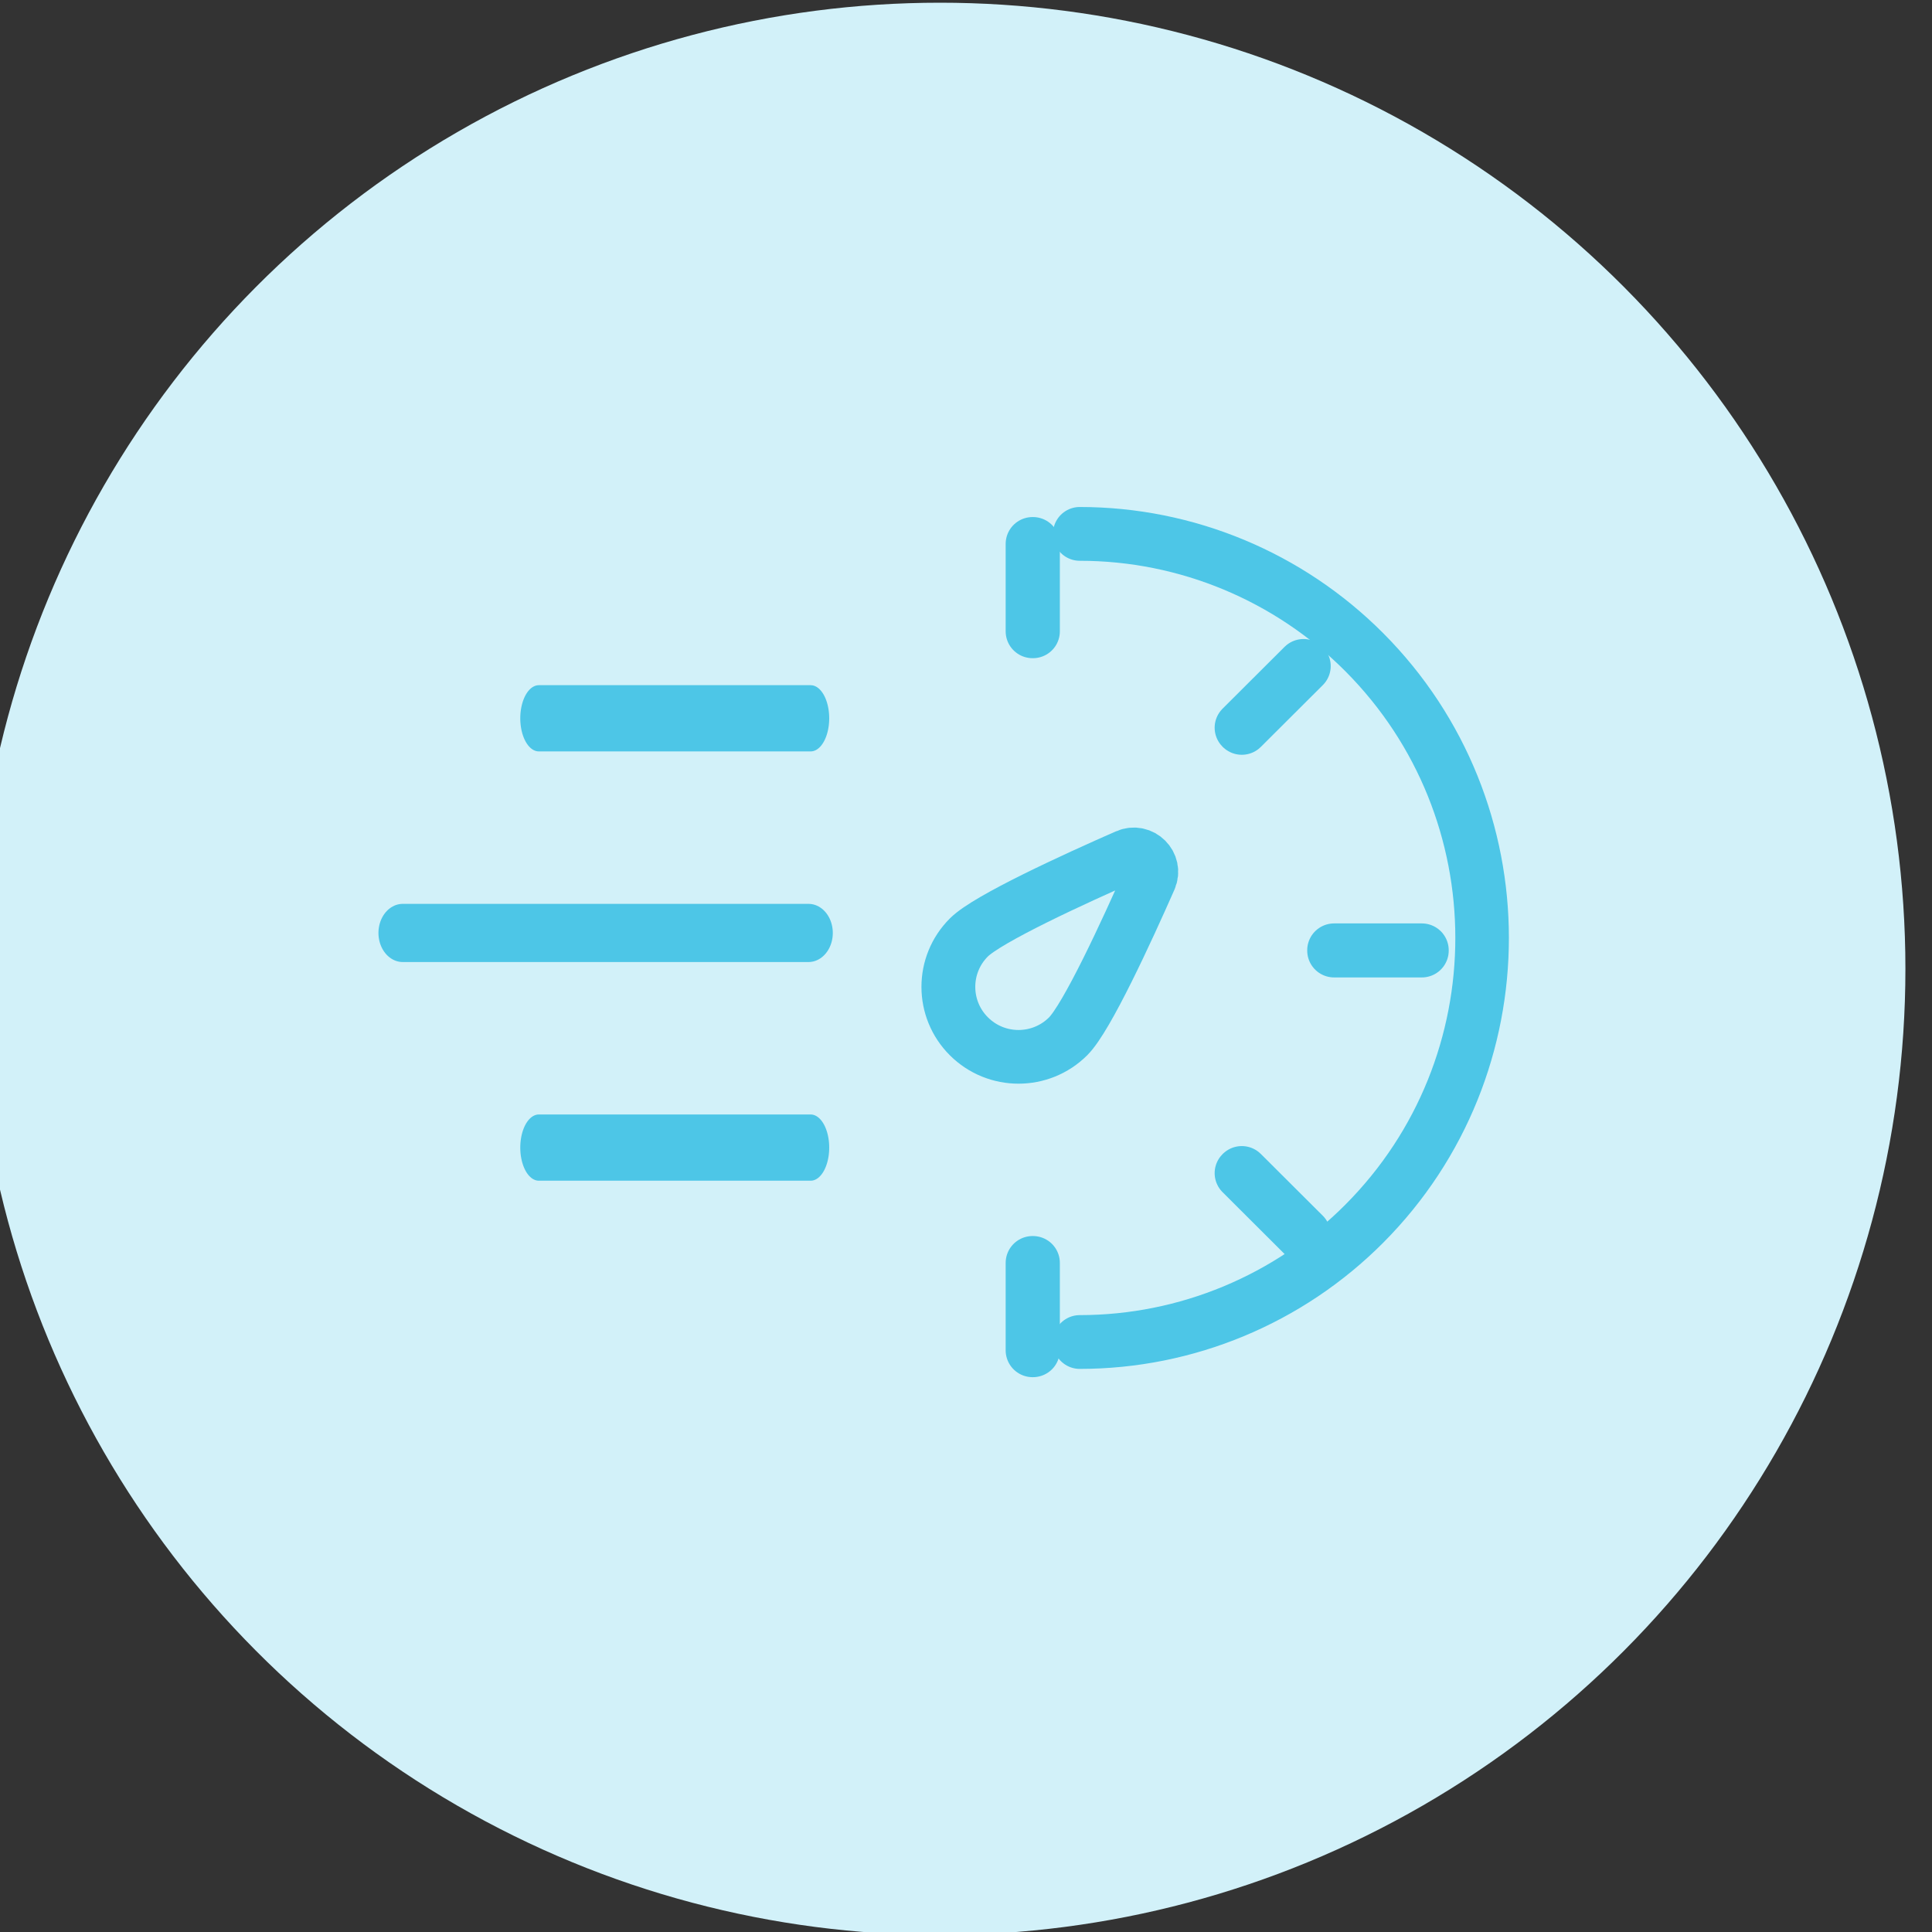 <?xml version="1.0" encoding="UTF-8" standalone="no"?> <svg xmlns="http://www.w3.org/2000/svg" xmlns:xlink="http://www.w3.org/1999/xlink" xmlns:serif="http://www.serif.com/" width="100%" height="100%" viewBox="0 0 72 72" xml:space="preserve" style="fill-rule:evenodd;clip-rule:evenodd;stroke-linecap:round;stroke-linejoin:round;stroke-miterlimit:2;"><rect x="0" y="0" width="72" height="72" fill="#333333" stroke="none"/> <g transform="matrix(1,0,0,1,-102,-379)"> <g transform="matrix(2.118,0,0,2.099,0,0)"> <g id="real-time-speed"> <g transform="matrix(0.511,0,0,0.516,-596.189,-66.27)"> <g id="strengthen"> <circle cx="1293.32" cy="511.694" r="33.244" style="fill:rgb(210,241,249);"></circle> </g> </g> <g transform="matrix(1,0,0,1,2.361,0.046)"> <g transform="matrix(8.22849e-17,1.356,-1.753,1.08276e-16,345.322,-515.198)"> <g transform="matrix(0.229,0,0,0.176,509.707,100.384)"> <rect x="68.99" y="319.368" width="0.019" height="5" style="fill:none;stroke:rgb(77,198,231);stroke-width:3.07px;"></rect> </g> <g transform="matrix(0.229,0,0,0.176,509.707,100.384)"> <path d="M56.265,329.647L52.729,326.111L52.743,326.098L56.278,329.634L56.265,329.647Z" style="fill:none;stroke:rgb(77,198,231);stroke-width:3.07px;"></path> </g> <g transform="matrix(0.229,0,-8.65878e-33,0.176,509.651,100.241)"> <rect x="46" y="342.358" width="5" height="0.02" style="fill:none;stroke:rgb(77,198,231);stroke-width:3.07px;"></rect> </g> <g transform="matrix(0.229,0,-8.65878e-33,0.176,509.676,100.241)"> <rect x="87" y="342.358" width="5" height="0.02" style="fill:none;stroke:rgb(77,198,231);stroke-width:3.07px;"></rect> </g> <g transform="matrix(0.258,0.197,-0.258,0.197,595.812,51.308)"> <path d="M149.623,402.247C146.904,399.528 143.216,398 139.37,398C131.367,398 124.87,404.497 124.87,412.5C124.87,416.346 126.398,420.034 129.117,422.753C126.398,420.034 124.87,416.346 124.87,412.5C124.87,404.497 131.367,398 139.37,398C143.216,398 146.904,399.528 149.623,402.247Z" style="fill:rgb(77,198,231);stroke:rgb(77,198,231);stroke-width:1.93px;stroke-miterlimit:1.5;"></path> </g> <g transform="matrix(0.229,0,0,0.176,509.707,100.384)"> <path d="M81.734,329.647L81.721,329.634L85.256,326.098L85.27,326.111L81.734,329.647Z" style="fill:none;stroke:rgb(77,198,231);stroke-width:3.07px;"></path> </g> <g transform="matrix(-0.229,-2.15074e-17,-2.80534e-17,0.176,541.786,100.384)"> <path d="M71.828,345.196C70.266,346.759 67.733,346.759 66.171,345.196C64.609,343.634 64.609,341.102 66.171,339.539C67.244,338.466 72.183,336.197 75.169,334.883C76.004,334.515 76.853,335.363 76.485,336.198C75.17,339.185 72.901,344.123 71.828,345.196Z" style="fill:none;stroke:rgb(77,198,231);stroke-width:3.07px;"></path> </g> </g> <g transform="matrix(0.264,0,0,0.476,26.502,5.41591e-14)"> <path d="M127.121,406.028L109,406.028" style="fill:none;stroke:rgb(77,198,231);stroke-width:2.47px;stroke-miterlimit:1.5;"></path> </g> <g transform="matrix(0.264,0,0,0.476,26.502,7.622)"> <path d="M127.121,406.028L109,406.028" style="fill:none;stroke:rgb(77,198,231);stroke-width:2.47px;stroke-miterlimit:1.5;"></path> </g> <g transform="matrix(0.394,0,0,0.476,9.938,3.811)"> <path d="M127.121,406.028L109,406.028" style="fill:none;stroke:rgb(77,198,231);stroke-width:2.17px;stroke-miterlimit:1.5;"></path> </g> </g> </g> </g> </g> </svg> 